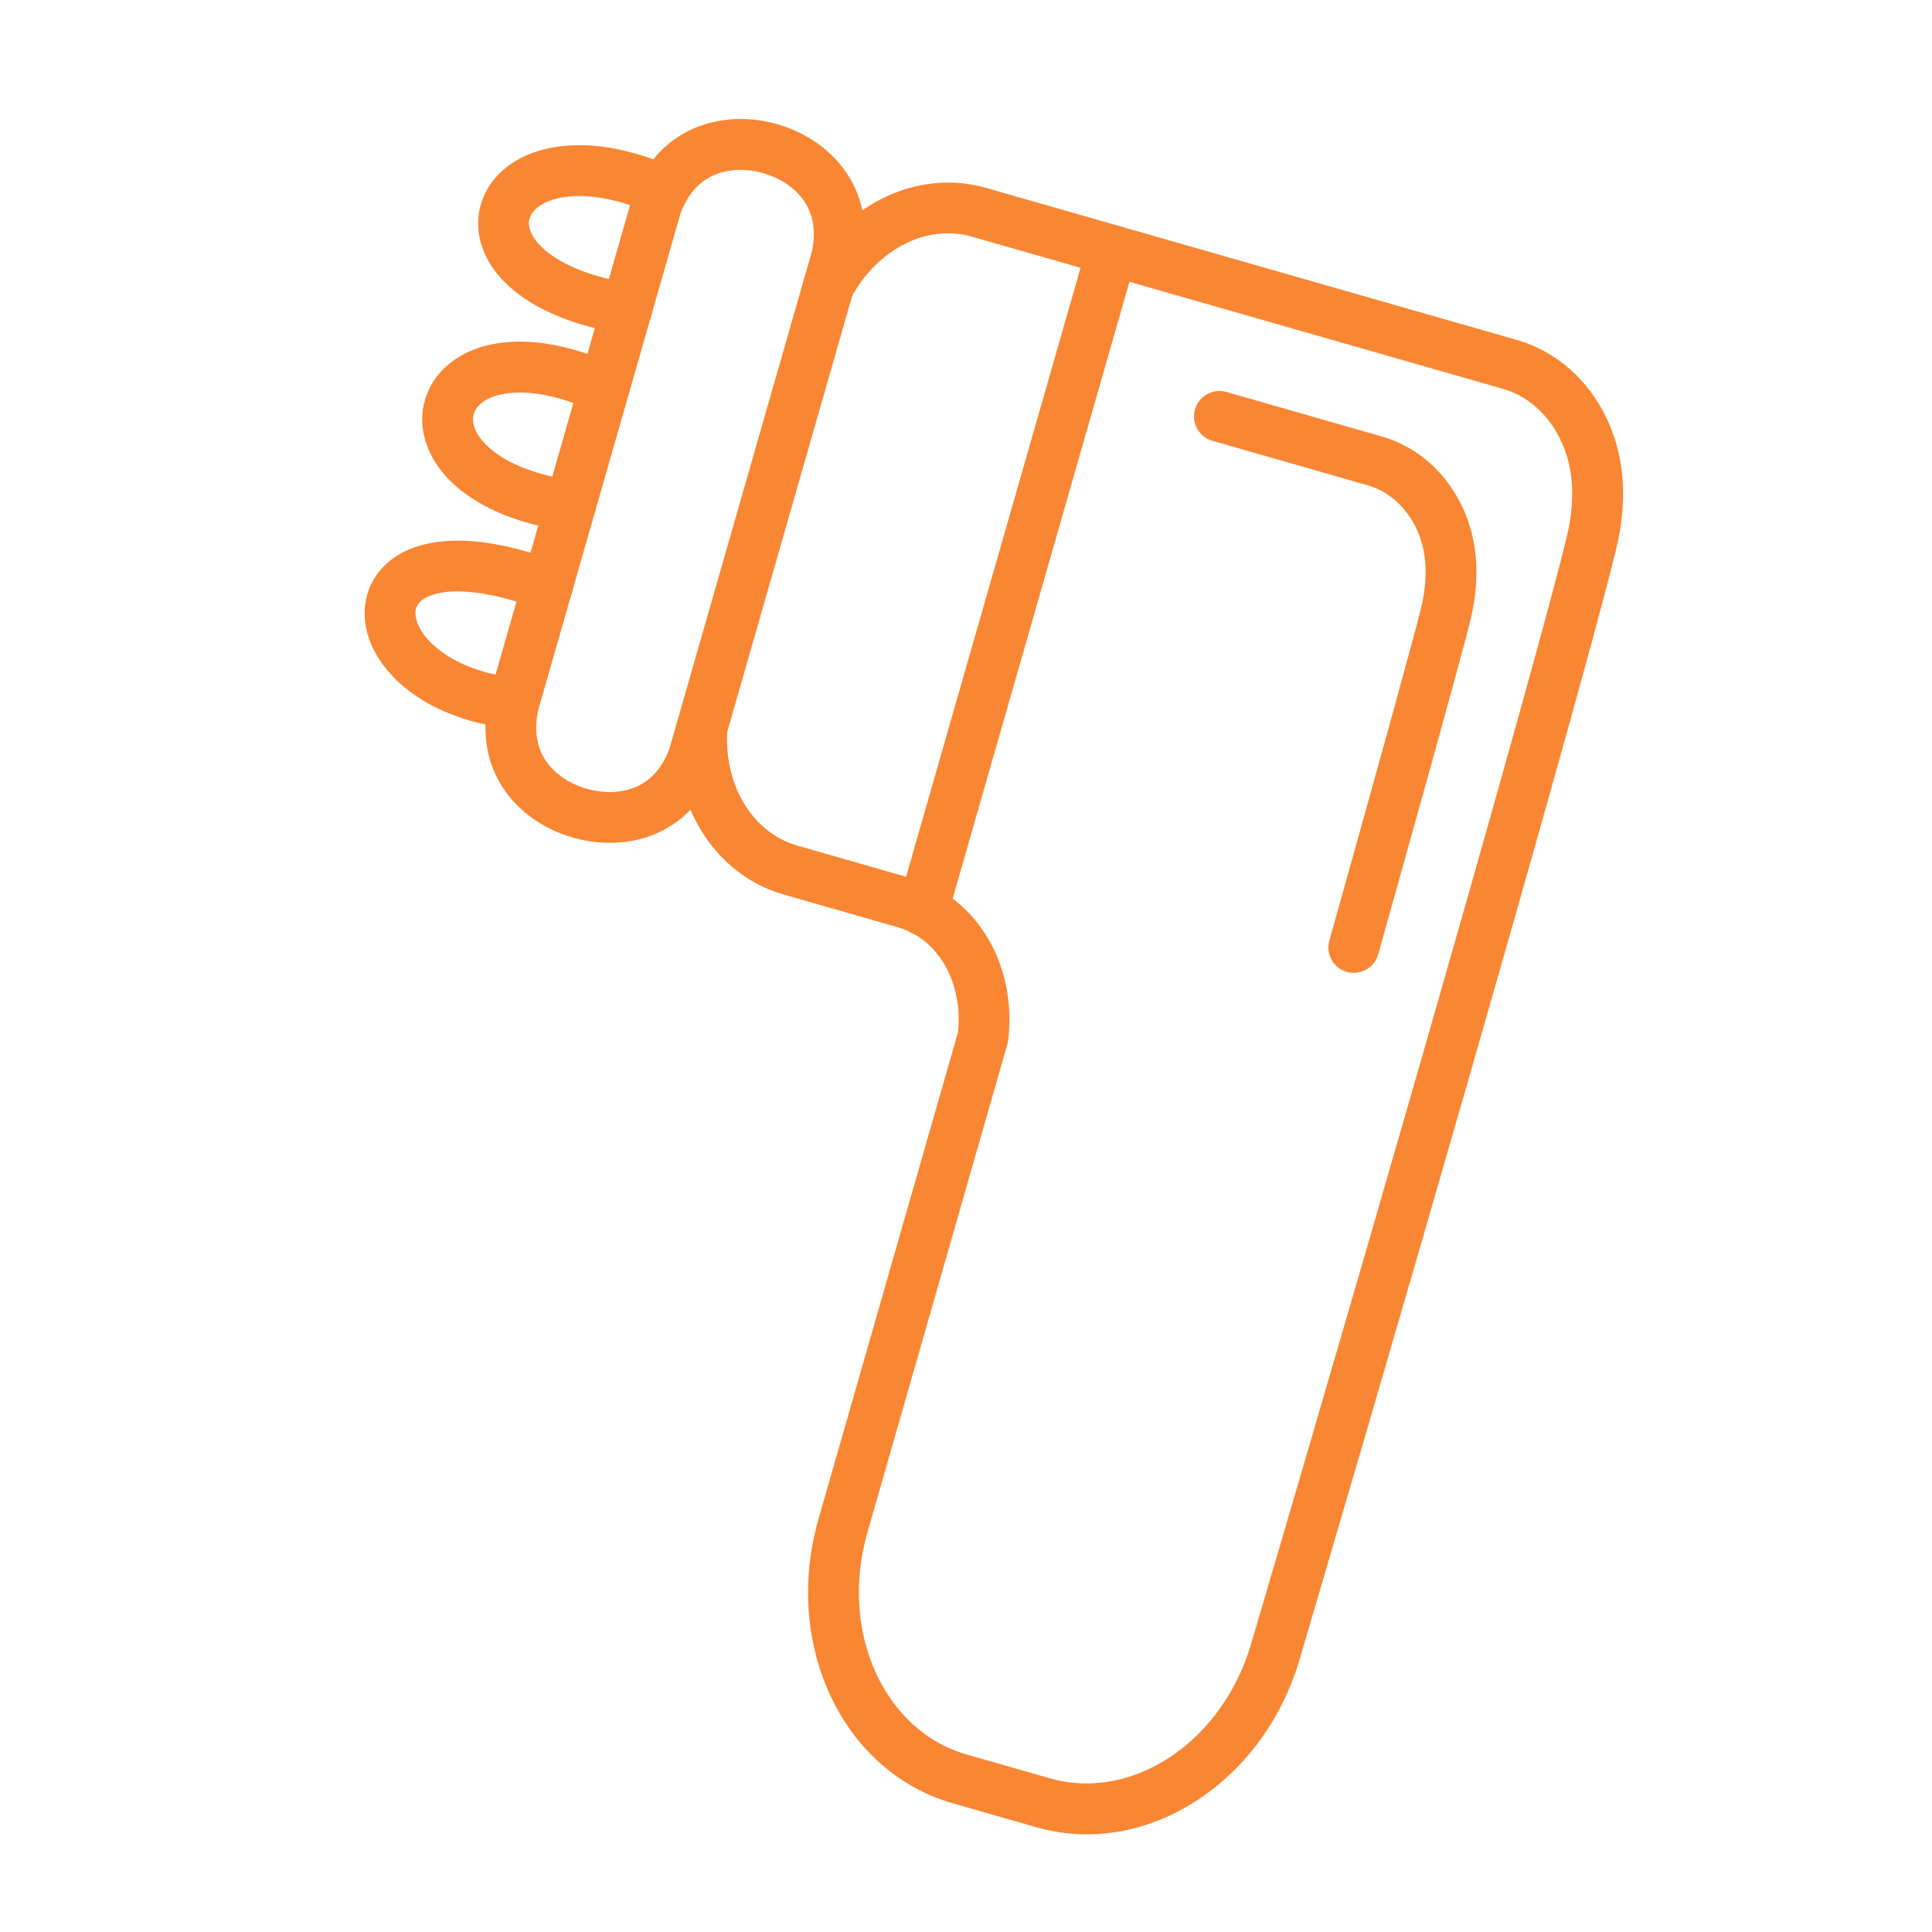 <?xml version="1.0" encoding="UTF-8"?> <svg xmlns="http://www.w3.org/2000/svg" width="66" height="66" viewBox="0 0 66 66" fill="none"><path d="M31.344 31.737C30.989 31.636 30.785 31.266 30.886 30.911L37.345 8.369C37.447 8.014 37.817 7.809 38.171 7.911C38.526 8.012 38.731 8.382 38.63 8.737L32.17 31.279C32.069 31.634 31.699 31.839 31.344 31.737Z" fill="#F98633" stroke="#F98633" stroke-width="0.4"></path><path d="M19.626 28.421C18.547 28.111 17.66 27.424 17.188 26.533C16.681 25.58 16.742 24.601 16.881 23.945C16.885 23.93 16.887 23.915 16.892 23.899L21.785 6.823C21.789 6.807 21.793 6.792 21.8 6.778C22.029 6.151 22.496 5.286 23.43 4.746C24.302 4.242 25.424 4.127 26.499 4.435C27.574 4.743 28.465 5.432 28.937 6.324C29.444 7.277 29.383 8.255 29.244 8.911C29.24 8.926 29.238 8.942 29.233 8.957L24.34 26.034C24.336 26.049 24.332 26.064 24.325 26.079C24.096 26.706 23.629 27.57 22.695 28.111C21.823 28.619 20.704 28.73 19.626 28.421ZM18.181 24.248C18.092 24.684 18.053 25.32 18.365 25.909C18.668 26.481 19.262 26.929 19.991 27.138C20.721 27.347 21.463 27.279 22.022 26.957C22.598 26.623 22.904 26.065 23.057 25.645L27.937 8.614C28.027 8.178 28.066 7.541 27.754 6.953C27.451 6.381 26.857 5.932 26.127 5.723C25.396 5.514 24.656 5.582 24.097 5.905C23.521 6.239 23.215 6.797 23.061 7.217L18.181 24.248Z" fill="#F98633" stroke="#F98633" stroke-width="0.4"></path><path d="M35.445 62.225L32.598 61.409C31.693 61.149 30.872 60.691 30.165 60.052C29.486 59.438 28.939 58.683 28.533 57.806C27.715 56.026 27.581 53.944 28.156 51.937L32.925 35.295C33.117 33.504 32.204 31.907 30.737 31.487L26.815 30.363C25.713 30.047 24.759 29.307 24.129 28.276C23.523 27.285 23.231 26.059 23.311 24.825C23.337 24.455 23.653 24.176 24.022 24.201C24.392 24.227 24.671 24.543 24.645 24.912C24.516 26.901 25.559 28.613 27.18 29.078L31.103 30.202C33.217 30.807 34.537 33.039 34.244 35.507C34.239 35.542 34.231 35.578 34.222 35.611L29.438 52.306C28.443 55.778 30.025 59.284 32.963 60.126L35.811 60.942C38.749 61.784 41.948 59.645 42.942 56.176C42.943 56.174 42.943 56.174 42.944 56.171C48.724 36.556 52.961 21.548 53.72 18.373C54.027 17.088 53.958 15.954 53.521 15.005C53.074 14.033 52.315 13.354 51.383 13.087L33.251 7.891C31.627 7.426 29.837 8.329 28.895 10.082C28.721 10.409 28.314 10.528 27.99 10.355C27.665 10.182 27.544 9.775 27.717 9.45C28.303 8.358 29.199 7.475 30.238 6.955C31.318 6.417 32.52 6.292 33.621 6.608L51.754 11.803C53.066 12.179 54.125 13.119 54.738 14.449C55.304 15.68 55.398 17.104 55.022 18.687C54.261 21.878 50.014 36.913 44.23 56.549C43.655 58.556 42.436 60.252 40.798 61.325C39.991 61.855 39.126 62.205 38.224 62.366C37.287 62.531 36.351 62.484 35.445 62.225Z" fill="#F98633" stroke="#F98633" stroke-width="0.4"></path><path d="M16.114 24.427C15.472 24.242 14.886 23.98 14.386 23.651C13.607 23.138 13.04 22.462 12.795 21.749C12.502 20.897 12.683 20.042 13.279 19.459C13.783 18.967 14.549 18.695 15.495 18.671C16.475 18.646 17.633 18.881 18.941 19.369C19.288 19.499 19.463 19.884 19.334 20.228C19.204 20.575 18.819 20.75 18.474 20.62C16.089 19.732 14.707 19.932 14.214 20.415C13.926 20.695 13.971 21.056 14.058 21.31C14.354 22.167 15.57 23.135 17.621 23.36C17.988 23.402 18.255 23.73 18.213 24.098C18.172 24.465 17.843 24.731 17.476 24.689C17.001 24.638 16.543 24.549 16.114 24.427Z" fill="#F98633" stroke="#F98633" stroke-width="0.4"></path><path d="M18.055 17.66C17.352 17.459 16.74 17.187 16.222 16.848C15.447 16.338 14.927 15.695 14.72 14.99C14.463 14.116 14.721 13.233 15.411 12.635C15.969 12.149 16.751 11.886 17.677 11.871C18.656 11.857 19.743 12.114 20.91 12.639C21.247 12.792 21.398 13.187 21.245 13.524C21.091 13.862 20.697 14.013 20.36 13.86C19.387 13.423 18.465 13.197 17.696 13.209C17.098 13.217 16.598 13.373 16.287 13.644C15.99 13.903 15.891 14.24 16.002 14.615C16.118 15.009 16.455 15.402 16.954 15.732C17.601 16.155 18.506 16.464 19.576 16.619C19.942 16.672 20.193 17.013 20.141 17.377C20.088 17.744 19.747 17.994 19.383 17.942C18.913 17.873 18.469 17.779 18.055 17.66Z" fill="#F98633" stroke="#F98633" stroke-width="0.4"></path><path d="M20.023 10.923C19.283 10.71 18.645 10.431 18.115 10.086C17.335 9.578 16.817 8.944 16.62 8.249C16.381 7.408 16.643 6.55 17.319 5.957C17.884 5.465 18.684 5.19 19.632 5.162C20.637 5.132 21.74 5.382 22.916 5.898C23.255 6.047 23.408 6.442 23.259 6.781C23.11 7.12 22.716 7.273 22.377 7.124C20.237 6.181 18.79 6.449 18.199 6.965C17.995 7.14 17.781 7.444 17.906 7.88C18.013 8.255 18.346 8.64 18.845 8.962C19.496 9.384 20.42 9.703 21.52 9.882C21.885 9.941 22.133 10.286 22.073 10.65C22.013 11.015 21.669 11.262 21.305 11.203C20.85 11.129 20.422 11.037 20.023 10.923Z" fill="#F98633" stroke="#F98633" stroke-width="0.4"></path><path d="M46.064 33.01C45.711 32.908 45.506 32.541 45.605 32.185C45.634 32.085 48.42 22.155 48.746 20.797C48.999 19.723 48.943 18.776 48.572 17.982C48.191 17.176 47.553 16.609 46.773 16.385L41.473 14.867C41.118 14.765 40.913 14.395 41.015 14.041C41.117 13.686 41.486 13.481 41.841 13.582L47.142 15.101C48.297 15.432 49.233 16.254 49.781 17.414L49.783 17.417C50.282 18.493 50.37 19.734 50.045 21.106C49.716 22.491 47.005 32.134 46.889 32.546C46.79 32.902 46.419 33.109 46.065 33.007C46.068 33.011 46.064 33.01 46.064 33.01Z" fill="#F98633" stroke="#F98633" stroke-width="0.4"></path></svg> 
